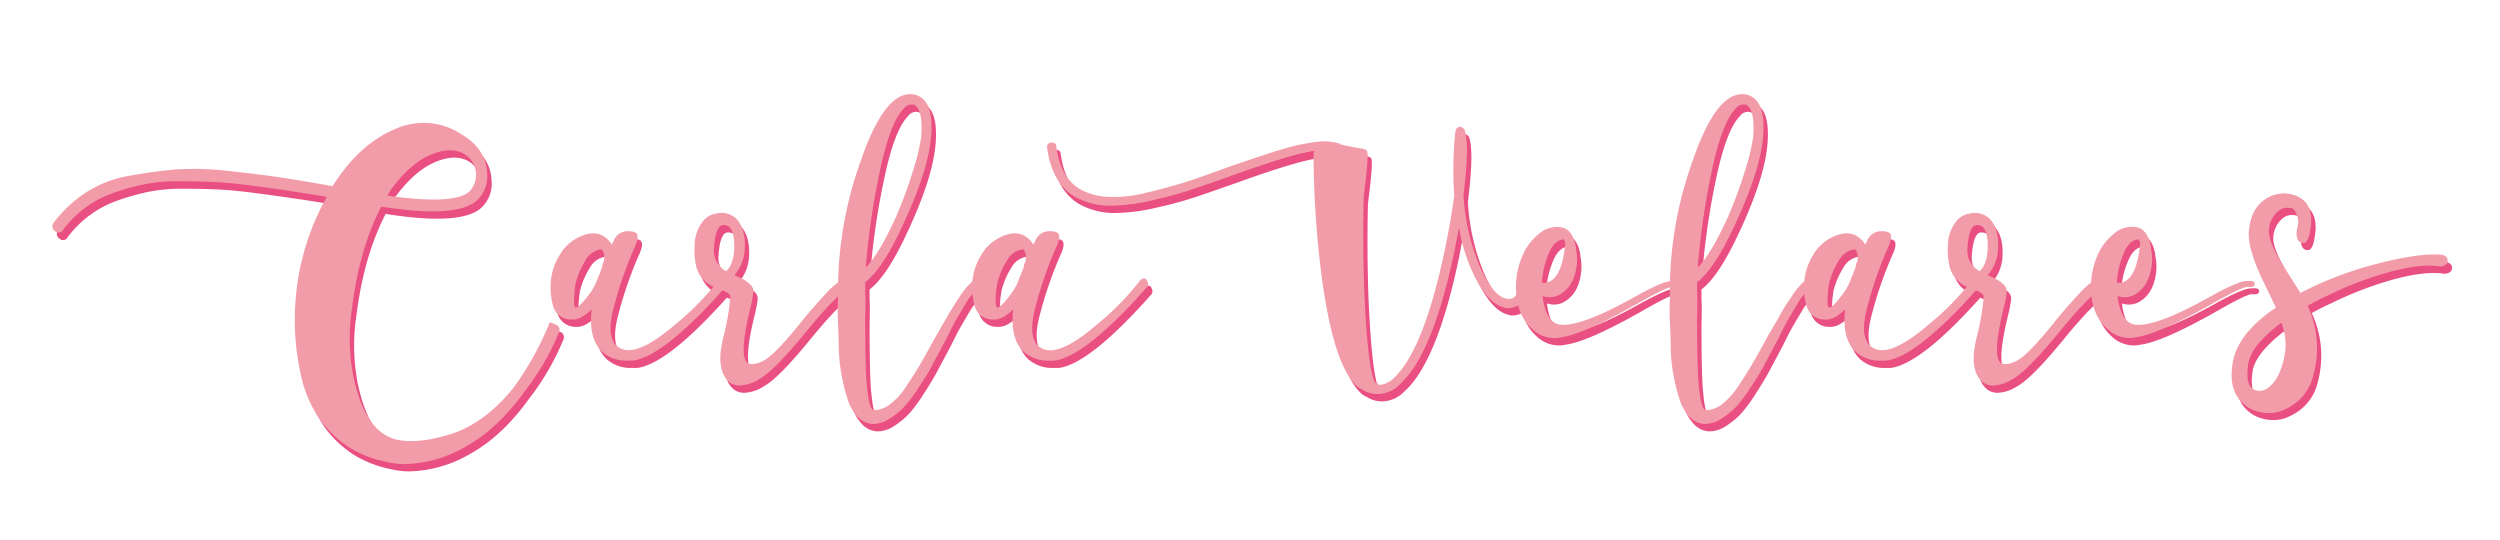 <svg id="Capa_1" data-name="Capa 1" xmlns="http://www.w3.org/2000/svg" viewBox="0 0 566.93 122.5"><defs><style>.cls-1{fill:#ea4f82;}.cls-2{fill:#f39ca9;}</style></defs><title>logocarlavelares</title><path class="cls-1" d="M125.69,74.74l1.27.5a1.27,1.27,0,0,1,.76,1.86,57.12,57.12,0,0,1-7.78,13.37q-6.09,8.46-13.28,12.43a28.56,28.56,0,0,1-13.79,4,17.32,17.32,0,0,1-4.23-.51,25.47,25.47,0,0,1-7.78-2.88,24.37,24.37,0,0,1-6.77-6,27.61,27.61,0,0,1-4.9-11A57,57,0,0,1,68,70.17a56.32,56.32,0,0,1,7.11-23.86Q70,45.47,66.65,45c-2.26-.34-5.07-.73-8.46-1.18s-6.29-.73-8.71-.85-5.13-.17-8.12-.17a37.77,37.77,0,0,0-8,.76,55.08,55.08,0,0,0-6.94,2,24,24,0,0,0-6.26,3.39,24.73,24.73,0,0,0-4.82,4.82,1.07,1.07,0,0,1-1,.67,1.18,1.18,0,0,1-.85-.33,1.27,1.27,0,0,1-.34-1.86,29,29,0,0,1,7.28-6.86,26,26,0,0,1,9.81-3.8q5.58-1,10.49-1.44a64.83,64.83,0,0,1,12.09.34q7.2.77,11.68,1.44t11.92,2Q82.55,34.14,91,30.75a15.68,15.68,0,0,1,14.89,1.52q5.23,3.23,5.58,8.46v.17a7.4,7.4,0,0,1-2.37,6.26q-4.56,4.06-21.65,1.35-4.9,9.48-6.6,22.84a45.62,45.62,0,0,0,.25,15.48q1.44,6.86,4,10.32a9.75,9.75,0,0,0,5.58,4.15q4.9,1.19,12.52-1.19T117.4,89.62a68.6,68.6,0,0,0,7.78-13.7ZM107.42,45.13A5.5,5.5,0,0,0,104.88,36c-2-.57-4.4-.17-7.1,1.18S92.36,41,89.66,44.62A9.2,9.2,0,0,1,88.81,46Q103.87,48.17,107.42,45.13Z"/><path class="cls-1" d="M165.55,65.4a1.17,1.17,0,0,1,0,1.3q-14,15.83-21.06,16.74h-1.31a8.17,8.17,0,0,1-5.62-2q-2.88-2.74-2.48-8.37a6.54,6.54,0,0,1,.13-1.31q-2.36,2.36-4.32,2.36h-.26a4.22,4.22,0,0,1-4.19-3,15.94,15.94,0,0,1-.52-5.75,13.44,13.44,0,0,1,2-5.89,9.9,9.9,0,0,1,4.38-4c2.35-1.14,4.32-1.14,5.88,0a5.71,5.71,0,0,1,1.57,1.7,3.08,3.08,0,0,1,.4-.79,3.27,3.27,0,0,1,2.74-2.22c1.31-.09,2.14.09,2.49.52s.26,1.4-.26,2.62A89.3,89.3,0,0,0,140.31,71q-1.71,6.15.13,8.63a4,4,0,0,0,3,1.44q3.78.14,10.72-5.82a61.38,61.38,0,0,0,9.81-10,1,1,0,0,1,.92-.45A.72.72,0,0,1,165.55,65.4Zm-28.9-.92c.08-.17.17-.35.26-.52.17-.53.39-1.09.65-1.7a2.38,2.38,0,0,1,.13-.79,3.08,3.08,0,0,0-.13-3.14l-.13-.13a4.69,4.69,0,0,0-3.6,2.42,18,18,0,0,0-2.29,5.3,25.23,25.23,0,0,0-.32,2.81,11.77,11.77,0,0,0,0,1.9c0,.43.15.7.32.78.53,0,1.44-.87,2.75-2.61A12.91,12.91,0,0,0,136.65,64.48Z"/><path class="cls-1" d="M195,65.4c.18.69-.26,1.26-1.3,1.7q-2.49.78-9.68,9.54-7.45,9.17-10.86,11a8.92,8.92,0,0,1-4.31,1.44,4.15,4.15,0,0,1-2.1-.53q-2.75-1.83-2.35-6.93a30.66,30.66,0,0,1,.65-3.53,53.14,53.14,0,0,0,1.57-9.15c0-.53-.69-1.05-2.09-1.57a22.15,22.15,0,0,1-2.22-.92,7.81,7.81,0,0,1-1.9-1.5,6.3,6.3,0,0,1-1.57-3.08,17.37,17.37,0,0,1-.32-4.7A8.87,8.87,0,0,1,160.25,52a4.71,4.71,0,0,1,3.07-1.9,4.87,4.87,0,0,1,4.45,1c1.57,1.48,2.27,3.84,2.09,7.06a9.66,9.66,0,0,1-2.35,5.89l.52.26a11.42,11.42,0,0,1,1.9.91,9.78,9.78,0,0,1,1.24,1,2.14,2.14,0,0,1,.66,1.57,31,31,0,0,1-.79,4.05q-2.49,10.33-.65,12c.61.52,1.65.48,3.14-.13q2.75-1.05,9.41-9.42c1.22-1.48,2.18-2.62,2.88-3.4s1.55-1.72,2.55-2.81a15.62,15.62,0,0,1,2.68-2.42,7,7,0,0,1,2.35-1.05C194.28,64.57,194.8,64.79,195,65.4Zm-29.29-2.23q1.83-1.7,1.83-5.75c0-2.18-.39-3.62-1.18-4.32a1.92,1.92,0,0,0-1.17-.39h-.27c-1.13.17-1.78,2-2,5.49A5.36,5.36,0,0,0,165.68,63.17Z"/><path class="cls-1" d="M224.66,64.87a1,1,0,0,1,.39.85,1.25,1.25,0,0,1-.45,1,1.69,1.69,0,0,1-1.12.4,2.56,2.56,0,0,0-1.57.85,13.23,13.23,0,0,0-2.09,2.81c-.78,1.31-1.44,2.44-2,3.4s-1.26,2.4-2.22,4.31l-3,5.63c-.7,1.31-1.7,3-3,5a35.38,35.38,0,0,1-3.4,4.65,16.92,16.92,0,0,1-3.4,2.81,6.92,6.92,0,0,1-3.66,1.24h-.26a5,5,0,0,1-3.4-1.64,10,10,0,0,1-2.23-3.85,42.84,42.84,0,0,1-1.37-5.43,37.79,37.79,0,0,1-.66-6.15c0-2.05-.1-4.07-.19-6.08a50.41,50.41,0,0,1,0-5.23V67.23a86.8,86.8,0,0,1,5.1-28.91Q201.39,23,207.4,23a4.24,4.24,0,0,1,3.27,1.44q2.09,2.36,1.44,8.76-.8,7.72-6.54,19.88-4.45,9.56-8.37,12.56V68q.12,1.3,0,5.76,0,9.54.26,13.86.51,6.93,1.7,7.06a6.31,6.31,0,0,0,3.53-1.24,16,16,0,0,0,3.86-4.25q2-3,3.27-5.17c.82-1.44,2-3.51,3.46-6.21q2-3.41,2.95-5.1t2.48-3.92a15.81,15.81,0,0,1,2.68-3.21,3.72,3.72,0,0,1,2.36-1A1.64,1.64,0,0,1,224.66,64.87Zm-16.87-39.5h-.26a2.15,2.15,0,0,0-1.57.92q-3.14,3.13-5.49,14.45a168.72,168.72,0,0,0-3.14,21.65Q200.46,59,204,51.27a99.08,99.08,0,0,0,4-10.72,49.78,49.78,0,0,0,1.89-7.72q.39-5.49-1-6.93A1.27,1.27,0,0,0,207.79,25.37Z"/><path class="cls-1" d="M261.15,65.4a1.17,1.17,0,0,1,0,1.3q-14,15.83-21.06,16.74h-1.3a8.18,8.18,0,0,1-5.63-2q-2.88-2.74-2.48-8.37a6.54,6.54,0,0,1,.13-1.31q-2.35,2.36-4.32,2.36h-.26a4.22,4.22,0,0,1-4.19-3,15.94,15.94,0,0,1-.52-5.75,13.44,13.44,0,0,1,2-5.89,9.9,9.9,0,0,1,4.38-4c2.35-1.14,4.32-1.14,5.89,0a5.82,5.82,0,0,1,1.56,1.7,3.08,3.08,0,0,1,.4-.79,3.27,3.27,0,0,1,2.74-2.22c1.31-.09,2.14.09,2.49.52s.26,1.4-.26,2.62A89.3,89.3,0,0,0,235.91,71q-1.71,6.15.13,8.63a4,4,0,0,0,3,1.44q3.78.14,10.72-5.82a61.38,61.38,0,0,0,9.81-10,1,1,0,0,1,.92-.45A.72.72,0,0,1,261.15,65.4Zm-28.9-.92c.08-.17.17-.35.26-.52.17-.53.39-1.09.65-1.7a2.38,2.38,0,0,1,.13-.79,3.06,3.06,0,0,0-.13-3.14L233,58.2a4.7,4.7,0,0,0-3.6,2.42,17.7,17.7,0,0,0-2.28,5.3,23.23,23.23,0,0,0-.33,2.81,11.77,11.77,0,0,0,0,1.9c0,.43.15.7.33.78.52,0,1.43-.87,2.74-2.61A12.91,12.91,0,0,0,232.25,64.48Z"/><path class="cls-1" d="M346.48,64.61l1,.26a.94.94,0,0,1,.72,1.31c-1.05,3.58-2.79,5.36-5.23,5.36a2.47,2.47,0,0,1-.79-.13c-2.09-.43-4.09-2.29-6-5.56a39.12,39.12,0,0,1-4.32-12.62c-.35,1.83-.7,3.58-1,5.23q-5,23.81-12.43,30.35a7.19,7.19,0,0,1-5,2.22,6.86,6.86,0,0,1-2.88-.66,1.39,1.39,0,0,1-.39-.26,5,5,0,0,1-1.18-.65q-5.22-4.18-8-23.15a220.83,220.83,0,0,1-2.1-29,7,7,0,0,1,.14-1.44q-4.85.64-18.31,5.49-6.29,2.22-9.81,3.4a90.27,90.27,0,0,1-8.77,2.35,41.23,41.23,0,0,1-8.89,1.18,16.25,16.25,0,0,1-8.63-2.09q-5.1-3.14-6.15-11a.93.93,0,0,1,.92-1.17.92.92,0,0,1,1.17.91q.92,6.93,5.24,9.55a13.94,13.94,0,0,0,6.34,1.83,30,30,0,0,0,9.09-1c3.57-.87,6.52-1.67,8.83-2.42s5.6-1.89,9.87-3.46q3.4-1.18,5.17-1.77l4.57-1.5c1.88-.61,3.38-1.05,4.52-1.31s2.42-.52,3.85-.78a17,17,0,0,1,3.73-.33,11.57,11.57,0,0,1,2.88.46.41.41,0,0,1,.39.26l1.83.39c1.4.26,2.4.44,3,.52a.4.4,0,0,1,.26.13A1,1,0,0,1,311,36q.39,1.05-.79,10.2-.25,10.72.13,21.58.8,18,2.49,20.66H313a.12.12,0,0,1,.13.13h.26l.26.27c.09,0,.13,0,.13.13a5.44,5.44,0,0,0,3.27-1.57q6.81-6.28,11.64-29.3,1.31-6.27,2.1-12.16a82,82,0,0,1,.26-14.65h.13v-.33a.05.05,0,0,1,.06-.06c.05,0,.07-.05.07-.13a.12.12,0,0,0,.13-.13h.13v-.13h.26l.13-.14h.26a.4.4,0,0,0,.27.14.38.38,0,0,1,.26.13l.13.13.13.13V31h.13v.13q1.17,3.14-.26,14.65a48.7,48.7,0,0,0,3.79,16.48q3,6.54,5.89,7.06a1.94,1.94,0,0,0,2.29-.85,11.1,11.1,0,0,0,1.37-2.94Z"/><path class="cls-1" d="M381.79,65.66a.63.63,0,0,1,0,.78c-.17.26-.7.35-1.57.26q-1.44.14-8.24,4.06-12.28,6.93-17.26,7.45a4.19,4.19,0,0,1-1.05.13,7.36,7.36,0,0,1-5.23-2.09q-3.66-3.27-3.66-9.55a17.5,17.5,0,0,1,1.37-6.8,12.37,12.37,0,0,1,3.73-5.1,6.1,6.1,0,0,1,5.23-1.57q2.63.52,3.27,4.58v.26a11.76,11.76,0,0,1-.52,6.61,7.16,7.16,0,0,1-3.27,3.85,4.77,4.77,0,0,1-3.79.27q.78,6.4,4.44,6.53,4.85.14,16.35-6.27,6.8-3.8,8.63-3.66C381.09,65.31,381.62,65.4,381.79,65.66Zm-29.16-.26q2.61-1.58,3.27-8a1.75,1.75,0,0,0-.26-1.44h-.13c-1.4.09-2.53,1.24-3.41,3.46a19.65,19.65,0,0,0-1.43,6.35A3.13,3.13,0,0,0,352.63,65.4Z"/><path class="cls-1" d="M413.31,64.87a1,1,0,0,1,.39.85,1.23,1.23,0,0,1-.46,1,1.64,1.64,0,0,1-1.11.4,2.56,2.56,0,0,0-1.57.85,13.23,13.23,0,0,0-2.09,2.81c-.78,1.31-1.44,2.44-2,3.4s-1.27,2.4-2.22,4.31l-3,5.63c-.7,1.31-1.7,3-3,5a35.38,35.38,0,0,1-3.4,4.65,16.92,16.92,0,0,1-3.4,2.81,6.92,6.92,0,0,1-3.66,1.24h-.26a5,5,0,0,1-3.4-1.64,10.13,10.13,0,0,1-2.23-3.85,42.84,42.84,0,0,1-1.37-5.43,36.69,36.69,0,0,1-.65-6.15c0-2.05-.11-4.07-.2-6.08a50.41,50.41,0,0,1,0-5.23V67.23a86.8,86.8,0,0,1,5.1-28.91Q390,23,396.05,23a4.26,4.26,0,0,1,3.27,1.44q2.08,2.36,1.44,8.76-.79,7.72-6.54,19.88-4.46,9.56-8.37,12.56V68q.12,1.3,0,5.76,0,9.54.26,13.86.51,6.93,1.7,7.06a6.31,6.31,0,0,0,3.53-1.24,16,16,0,0,0,3.86-4.25q2-3,3.27-5.17c.82-1.44,2-3.51,3.46-6.21l2.94-5.1q1-1.69,2.49-3.92A15.81,15.81,0,0,1,410,65.59a3.72,3.72,0,0,1,2.35-1A1.65,1.65,0,0,1,413.31,64.87Zm-16.87-39.5h-.26a2.15,2.15,0,0,0-1.57.92q-3.14,3.13-5.49,14.45A168.72,168.72,0,0,0,386,62.39q3.13-3.41,6.67-11.12a99.08,99.08,0,0,0,4-10.72,49.78,49.78,0,0,0,1.89-7.72q.39-5.49-1-6.93A1.27,1.27,0,0,0,396.44,25.37Z"/><path class="cls-1" d="M449.8,65.4a1.17,1.17,0,0,1,0,1.3q-14,15.83-21.06,16.74h-1.31a8.17,8.17,0,0,1-5.62-2q-2.88-2.74-2.48-8.37a6.54,6.54,0,0,1,.13-1.31q-2.35,2.36-4.32,2.36h-.26a4.22,4.22,0,0,1-4.19-3,15.94,15.94,0,0,1-.52-5.75,13.44,13.44,0,0,1,2-5.89,9.85,9.85,0,0,1,4.38-4c2.35-1.14,4.32-1.14,5.88,0a5.71,5.71,0,0,1,1.57,1.7,3.08,3.08,0,0,1,.4-.79,3.27,3.27,0,0,1,2.74-2.22c1.31-.09,2.14.09,2.49.52s.26,1.4-.26,2.62A89.3,89.3,0,0,0,424.56,71q-1.71,6.15.13,8.63a4,4,0,0,0,3,1.44q3.78.14,10.72-5.82a61.38,61.38,0,0,0,9.81-10,1,1,0,0,1,.92-.45A.72.72,0,0,1,449.8,65.4Zm-28.9-.92c.08-.17.17-.35.26-.52.17-.53.39-1.09.65-1.7a2.38,2.38,0,0,1,.13-.79,3.08,3.08,0,0,0-.13-3.14l-.13-.13a4.69,4.69,0,0,0-3.6,2.42,18,18,0,0,0-2.29,5.3,25.23,25.23,0,0,0-.32,2.81,11.77,11.77,0,0,0,0,1.9c0,.43.15.7.32.78.53,0,1.44-.87,2.75-2.61A12.91,12.91,0,0,0,420.9,64.48Z"/><path class="cls-1" d="M479.22,65.4c.18.69-.26,1.26-1.3,1.7q-2.49.78-9.68,9.54-7.46,9.17-10.86,11a8.92,8.92,0,0,1-4.31,1.44,4.15,4.15,0,0,1-2.1-.53q-2.75-1.83-2.35-6.93a30.66,30.66,0,0,1,.65-3.53,53.14,53.14,0,0,0,1.57-9.15c0-.53-.7-1.05-2.09-1.57a22.15,22.15,0,0,1-2.22-.92,7.81,7.81,0,0,1-1.9-1.5,6.3,6.3,0,0,1-1.57-3.08,17.75,17.75,0,0,1-.33-4.7A8.94,8.94,0,0,1,444.5,52a4.71,4.71,0,0,1,3.07-1.9,4.87,4.87,0,0,1,4.45,1c1.57,1.48,2.27,3.84,2.09,7.06a9.66,9.66,0,0,1-2.35,5.89l.52.26a11.42,11.42,0,0,1,1.9.91,9.78,9.78,0,0,1,1.24,1,2.14,2.14,0,0,1,.66,1.57,31,31,0,0,1-.79,4.05q-2.49,10.33-.65,12c.61.52,1.65.48,3.14-.13q2.75-1.05,9.41-9.42c1.22-1.48,2.18-2.62,2.88-3.4s1.55-1.72,2.55-2.81a15.62,15.62,0,0,1,2.68-2.42,7,7,0,0,1,2.35-1.05C478.53,64.57,479.05,64.79,479.22,65.4Zm-29.29-2.23q1.83-1.7,1.83-5.75c0-2.18-.39-3.62-1.18-4.32a1.92,1.92,0,0,0-1.17-.39h-.27c-1.13.17-1.78,2-2,5.49A5.36,5.36,0,0,0,449.93,63.17Z"/><path class="cls-1" d="M512.18,65.66a.66.66,0,0,1,0,.78c-.18.26-.7.35-1.57.26q-1.44.14-8.24,4.06-12.3,6.93-17.26,7.45a4.19,4.19,0,0,1-1.05.13,7.36,7.36,0,0,1-5.23-2.09q-3.66-3.27-3.66-9.55a17.5,17.5,0,0,1,1.37-6.8,12.37,12.37,0,0,1,3.73-5.1,6.1,6.1,0,0,1,5.23-1.57q2.61.52,3.27,4.58v.26a11.76,11.76,0,0,1-.52,6.61A7.16,7.16,0,0,1,485,68.53a4.79,4.79,0,0,1-3.8.27q.79,6.4,4.45,6.53,4.85.14,16.35-6.27,6.79-3.8,8.63-3.66C511.48,65.31,512,65.4,512.18,65.66ZM483,65.4q2.61-1.58,3.26-8A1.71,1.71,0,0,0,486,56h-.13c-1.39.09-2.53,1.24-3.4,3.46a19.94,19.94,0,0,0-1.44,6.35A3.16,3.16,0,0,0,483,65.4Z"/><path class="cls-1" d="M556,60.28a1.62,1.62,0,0,1-.17,1.22,2,2,0,0,1-1.91.52q-4.33-.52-11.27,1.38a81.73,81.73,0,0,0-14,5.38A47.72,47.72,0,0,0,524.24,71a22.81,22.81,0,0,1,1.38,15.6,11.08,11.08,0,0,1-6.41,7.79,8,8,0,0,1-3.64.87,9.5,9.5,0,0,1-4-.87c-3.58-1.84-5-5.2-4.33-10q.87-6.93,9.88-13c-.46-.93-1.16-2.37-2.08-4.34q-4.68-9.18-4-13.51.53-4.86,4-6.94a7.4,7.4,0,0,1,6.76-.52c2.43,1,3.52,3.12,3.29,6.24-.23,2.54-.69,4-1.38,4.33a1.46,1.46,0,0,1-1.22-.17c-.69-.58-.86-1.67-.52-3.29a4.34,4.34,0,0,0-.52-3.64c-.23-.46-.52-.69-.86-.69a3.32,3.32,0,0,0-3,.69,6.09,6.09,0,0,0-2.08,4.68q.16,3.12,4.51,9.7l2.6,4.16A81.87,81.87,0,0,1,540,61.5q9.36-2.43,14.39-2.08A1.72,1.72,0,0,1,556,60.28ZM518.34,74.84q-6.58,5-7.45,9c-.58,3.59-.11,5.67,1.39,6.24a2.93,2.93,0,0,0,2.6-.17c2-1.16,3.35-3.58,4.16-7.28A13.41,13.41,0,0,0,518.34,74.84Z"/><path class="cls-2" d="M124.69,73.07l1.27.51a1.27,1.27,0,0,1,.76,1.86,57.05,57.05,0,0,1-7.78,13.36q-6.09,8.46-13.28,12.44a28.54,28.54,0,0,1-13.79,4,17.32,17.32,0,0,1-4.23-.51,25.72,25.72,0,0,1-7.78-2.87,24.58,24.58,0,0,1-6.77-6,27.56,27.56,0,0,1-4.9-11A57.1,57.1,0,0,1,67,68.5a56.23,56.23,0,0,1,7.11-23.85c-3.38-.56-6.2-1-8.46-1.36s-5.07-.73-8.46-1.18-6.29-.73-8.71-.84-5.13-.17-8.12-.17a37.12,37.12,0,0,0-8,.76,51.94,51.94,0,0,0-6.94,2,23.71,23.71,0,0,0-6.26,3.38,24.73,24.73,0,0,0-4.82,4.82,1.08,1.08,0,0,1-1,.68,1.15,1.15,0,0,1-.85-.34,1.26,1.26,0,0,1-.34-1.86,28.92,28.92,0,0,1,7.28-6.85,26.14,26.14,0,0,1,9.81-3.81c3.72-.68,7.22-1.15,10.49-1.44a64.83,64.83,0,0,1,12.09.34q7.2.77,11.68,1.44t11.92,2Q81.55,32.47,90,29.09a15.63,15.63,0,0,1,14.89,1.52q5.23,3.21,5.58,8.46v.16a7.4,7.4,0,0,1-2.37,6.26q-4.56,4.07-21.65,1.36-4.9,9.46-6.6,22.84a45.55,45.55,0,0,0,.25,15.47q1.44,6.86,4,10.32a9.71,9.71,0,0,0,5.58,4.15q4.9,1.19,12.52-1.19T116.4,88a69,69,0,0,0,7.78-13.71ZM106.42,43.46a5.5,5.5,0,0,0-2.54-9.13q-3-.84-7.1,1.18T88.66,43a9.12,9.12,0,0,1-.85,1.35Q102.87,46.52,106.42,43.46Z"/><path class="cls-2" d="M164.55,63.73a1.19,1.19,0,0,1,0,1.31q-14,15.83-21.06,16.74h-1.31a8.18,8.18,0,0,1-5.62-2q-2.88-2.75-2.48-8.37a6.37,6.37,0,0,1,.13-1.3q-2.36,2.35-4.32,2.35h-.26a4.22,4.22,0,0,1-4.19-3,15.94,15.94,0,0,1-.52-5.75,13.44,13.44,0,0,1,2-5.89,10,10,0,0,1,4.38-4.05c2.35-1.13,4.32-1.13,5.88,0a5.84,5.84,0,0,1,1.57,1.7,3.08,3.08,0,0,1,.4-.79,3.3,3.3,0,0,1,2.74-2.22c1.31-.09,2.14.09,2.49.52s.26,1.4-.26,2.62a89.3,89.3,0,0,0-4.84,13.73q-1.71,6.15.13,8.63a3.93,3.93,0,0,0,3,1.44q3.78.14,10.72-5.82a61.4,61.4,0,0,0,9.81-10,1,1,0,0,1,.92-.46A.72.72,0,0,1,164.55,63.73Zm-28.9-.92c.08-.17.17-.34.26-.52.17-.52.39-1.09.65-1.7a2.47,2.47,0,0,1,.13-.79,3.06,3.06,0,0,0-.13-3.13l-.13-.14a4.69,4.69,0,0,0-3.6,2.42,18.08,18.08,0,0,0-2.29,5.3,25.76,25.76,0,0,0-.32,2.81,11.77,11.77,0,0,0,0,1.9c0,.44.15.7.32.78.53,0,1.44-.87,2.75-2.61A12.73,12.73,0,0,0,135.65,62.81Z"/><path class="cls-2" d="M194,63.73c.18.7-.26,1.26-1.3,1.7q-2.49.78-9.68,9.55-7.45,9.15-10.86,11a8.92,8.92,0,0,1-4.31,1.44,4.14,4.14,0,0,1-2.1-.52q-2.75-1.83-2.35-6.94a31.07,31.07,0,0,1,.65-3.53,53.14,53.14,0,0,0,1.57-9.15c0-.52-.69-1.05-2.09-1.57a20,20,0,0,1-2.22-.92,7.81,7.81,0,0,1-1.9-1.5,6.31,6.31,0,0,1-1.57-3.07,17.48,17.48,0,0,1-.32-4.71,8.87,8.87,0,0,1,1.76-5.17,4.69,4.69,0,0,1,3.07-1.89,4.86,4.86,0,0,1,4.45,1q2.35,2.23,2.09,7.06a9.66,9.66,0,0,1-2.35,5.89l.52.26a11.29,11.29,0,0,1,1.9.92,8.87,8.87,0,0,1,1.24,1,2.14,2.14,0,0,1,.66,1.57,31.29,31.29,0,0,1-.79,4.06q-2.49,10.33-.65,12c.61.52,1.65.48,3.14-.13q2.75-1,9.41-9.42,1.83-2.22,2.88-3.4c.7-.78,1.55-1.72,2.55-2.81a15.62,15.62,0,0,1,2.68-2.42,7.25,7.25,0,0,1,2.35-1.05C193.28,62.9,193.8,63.12,194,63.73ZM164.68,61.5q1.83-1.7,1.83-5.75c0-2.18-.39-3.62-1.18-4.32a1.92,1.92,0,0,0-1.17-.39h-.27q-1.69.27-2,5.49A5.34,5.34,0,0,0,164.68,61.5Z"/><path class="cls-2" d="M223.66,63.2a1,1,0,0,1,.39.86,1.26,1.26,0,0,1-.45,1,1.68,1.68,0,0,1-1.12.39,2.56,2.56,0,0,0-1.57.85,13.5,13.5,0,0,0-2.09,2.81c-.78,1.31-1.44,2.44-2,3.4s-1.26,2.4-2.22,4.32l-3,5.62q-1,2-3,5a35.86,35.86,0,0,1-3.4,4.64,16.92,16.92,0,0,1-3.4,2.81,6.92,6.92,0,0,1-3.66,1.24h-.26a5,5,0,0,1-3.4-1.63,10,10,0,0,1-2.23-3.86,42.84,42.84,0,0,1-1.37-5.43,37.79,37.79,0,0,1-.66-6.15q-.06-3.06-.19-6.08a50.42,50.42,0,0,1,0-5.23V65.56a86.7,86.7,0,0,1,5.1-28.9q5.23-15.31,11.25-15.31a4.24,4.24,0,0,1,3.27,1.44q2.09,2.36,1.44,8.77-.8,7.71-6.54,19.87Q200.12,61,196.2,64v2.35c.08.88.08,2.79,0,5.76q0,9.54.26,13.86c.34,4.62.91,7,1.7,7.06a6.31,6.31,0,0,0,3.53-1.24,15.81,15.81,0,0,0,3.86-4.25c1.35-2,2.44-3.73,3.27-5.17s2-3.5,3.46-6.21l2.95-5.1q1-1.69,2.48-3.92a16.1,16.1,0,0,1,2.68-3.21,3.72,3.72,0,0,1,2.36-1A1.64,1.64,0,0,1,223.66,63.2ZM206.79,23.71h-.26a2.13,2.13,0,0,0-1.57.91q-3.14,3.15-5.49,14.46a168.57,168.57,0,0,0-3.14,21.64q3.13-3.4,6.67-11.12a99.08,99.08,0,0,0,4-10.72,49.78,49.78,0,0,0,1.89-7.72q.39-5.49-1-6.93A1.26,1.26,0,0,0,206.79,23.71Z"/><path class="cls-2" d="M260.15,63.73a1.19,1.19,0,0,1,0,1.31q-14,15.83-21.06,16.74h-1.3a8.19,8.19,0,0,1-5.63-2q-2.88-2.75-2.48-8.37a6.37,6.37,0,0,1,.13-1.3q-2.35,2.35-4.32,2.35h-.26a4.22,4.22,0,0,1-4.19-3,15.94,15.94,0,0,1-.52-5.75,13.44,13.44,0,0,1,2-5.89,10,10,0,0,1,4.38-4.05c2.35-1.13,4.32-1.13,5.89,0a6,6,0,0,1,1.56,1.7,3.08,3.08,0,0,1,.4-.79,3.3,3.3,0,0,1,2.74-2.22c1.31-.09,2.14.09,2.49.52s.26,1.4-.26,2.62a89.3,89.3,0,0,0-4.84,13.73Q233.2,75.5,235,78a4,4,0,0,0,3,1.44q3.78.14,10.72-5.82a61.4,61.4,0,0,0,9.81-10,1,1,0,0,1,.92-.46A.72.72,0,0,1,260.15,63.73Zm-28.9-.92.26-.52c.17-.52.39-1.09.65-1.7a2.47,2.47,0,0,1,.13-.79,3,3,0,0,0-.13-3.13l-.13-.14a4.7,4.7,0,0,0-3.6,2.42,17.81,17.81,0,0,0-2.28,5.3,23.7,23.7,0,0,0-.33,2.81,11.77,11.77,0,0,0,0,1.9q.06.66.33.78c.52,0,1.43-.87,2.74-2.61A12.73,12.73,0,0,0,231.25,62.81Z"/><path class="cls-2" d="M345.48,62.94l1,.26a1,1,0,0,1,.72,1.31c-1.05,3.58-2.79,5.36-5.23,5.36a2.47,2.47,0,0,1-.79-.13q-3.14-.64-6-5.55a39.18,39.18,0,0,1-4.32-12.63c-.35,1.84-.7,3.58-1,5.24q-5,23.81-12.43,30.34a7.19,7.19,0,0,1-5,2.22,6.85,6.85,0,0,1-2.88-.65,2,2,0,0,1-.39-.26,5.38,5.38,0,0,1-1.18-.66q-5.22-4.19-8-23.15a220.83,220.83,0,0,1-2.1-29,7.18,7.18,0,0,1,.14-1.44q-4.85.66-18.31,5.49-6.29,2.23-9.81,3.4c-2.36.79-5.28,1.57-8.77,2.36a41.87,41.87,0,0,1-8.89,1.18,16.15,16.15,0,0,1-8.63-2.1q-5.1-3.14-6.15-11a.94.94,0,0,1,.92-1.18.93.93,0,0,1,1.17.92q.92,6.93,5.24,9.54a13.94,13.94,0,0,0,6.34,1.83,30.27,30.27,0,0,0,9.09-1c3.57-.87,6.52-1.68,8.83-2.42s5.6-1.9,9.87-3.47q3.4-1.17,5.17-1.76c1.17-.4,2.7-.9,4.57-1.51s3.38-1,4.52-1.31,2.42-.52,3.85-.78a17.65,17.65,0,0,1,3.73-.33,12.05,12.05,0,0,1,2.88.46.43.43,0,0,1,.39.26l1.83.39c1.4.27,2.4.44,3,.53a.36.36,0,0,1,.26.13.94.94,0,0,1,.92.52q.39,1.05-.79,10.2-.25,10.72.13,21.58.8,18,2.49,20.67H312c.09,0,.13,0,.13.13h.26a3.19,3.19,0,0,1,.26.26c.09,0,.13,0,.13.13a5.44,5.44,0,0,0,3.27-1.57q6.81-6.28,11.64-29.3,1.31-6.27,2.1-12.16a82,82,0,0,1,.26-14.65h.13v-.32c0-.05,0-.07.06-.07s.07,0,.07-.13a.12.12,0,0,0,.13-.13h.13v-.13h.26l.13-.13h.26a.38.38,0,0,0,.27.13.38.38,0,0,1,.26.13l.13.13.13.13v.13h.13v.13q1.17,3.15-.26,14.65a48.65,48.65,0,0,0,3.79,16.48q3,6.54,5.89,7.06a1.94,1.94,0,0,0,2.29-.85,11.1,11.1,0,0,0,1.37-2.94Z"/><path class="cls-2" d="M380.79,64a.63.63,0,0,1,0,.78c-.17.27-.7.35-1.57.27q-1.44.12-8.24,4Q358.7,76,353.72,76.54a4.21,4.21,0,0,1-1.05.14,7.37,7.37,0,0,1-5.23-2.1q-3.66-3.27-3.66-9.54a17.55,17.55,0,0,1,1.37-6.81,12.51,12.51,0,0,1,3.73-5.1,6.14,6.14,0,0,1,5.23-1.57q2.63.52,3.27,4.58v.26a11.76,11.76,0,0,1-.52,6.61,7.22,7.22,0,0,1-3.27,3.86,4.77,4.77,0,0,1-3.79.26q.78,6.41,4.44,6.54,4.85.14,16.35-6.28,6.8-3.8,8.63-3.66C380.09,63.64,380.62,63.73,380.79,64Zm-29.16-.26q2.61-1.57,3.27-8a1.75,1.75,0,0,0-.26-1.44h-.13c-1.4.09-2.53,1.24-3.41,3.47a19.59,19.59,0,0,0-1.43,6.34A3.06,3.06,0,0,0,351.63,63.73Z"/><path class="cls-2" d="M412.31,63.2a1,1,0,0,1,.39.86,1.24,1.24,0,0,1-.46,1,1.64,1.64,0,0,1-1.11.39,2.56,2.56,0,0,0-1.57.85,13.5,13.5,0,0,0-2.09,2.81c-.78,1.31-1.44,2.44-2,3.4s-1.27,2.4-2.22,4.32l-3,5.62q-1,2-3,5a35.86,35.86,0,0,1-3.4,4.64,16.92,16.92,0,0,1-3.4,2.81,6.92,6.92,0,0,1-3.66,1.24h-.26a5,5,0,0,1-3.4-1.63,10.18,10.18,0,0,1-2.23-3.86,42.84,42.84,0,0,1-1.37-5.43,36.69,36.69,0,0,1-.65-6.15c0-2-.11-4.07-.2-6.08a50.42,50.42,0,0,1,0-5.23V65.56a86.7,86.7,0,0,1,5.1-28.9Q389,21.35,395.05,21.35a4.26,4.26,0,0,1,3.27,1.44q2.08,2.36,1.44,8.77-.79,7.71-6.54,19.87Q388.77,61,384.85,64v2.35c.08.88.08,2.79,0,5.76q0,9.54.26,13.86c.34,4.62.91,7,1.7,7.06a6.31,6.31,0,0,0,3.53-1.24,15.81,15.81,0,0,0,3.86-4.25c1.35-2,2.44-3.73,3.27-5.17s2-3.5,3.46-6.21q2-3.39,2.94-5.1t2.49-3.92A16.1,16.1,0,0,1,409,63.92a3.72,3.72,0,0,1,2.35-1A1.65,1.65,0,0,1,412.31,63.2ZM395.44,23.71h-.26a2.13,2.13,0,0,0-1.57.91q-3.14,3.15-5.49,14.46A168.57,168.57,0,0,0,385,60.72q3.13-3.4,6.67-11.12a99.08,99.08,0,0,0,4-10.72,49.78,49.78,0,0,0,1.89-7.72q.39-5.49-1-6.93A1.26,1.26,0,0,0,395.44,23.71Z"/><path class="cls-2" d="M448.8,63.73a1.19,1.19,0,0,1,0,1.31q-14,15.83-21.06,16.74h-1.31a8.18,8.18,0,0,1-5.62-2q-2.88-2.75-2.48-8.37a6.37,6.37,0,0,1,.13-1.3q-2.35,2.35-4.32,2.35h-.26a4.22,4.22,0,0,1-4.19-3,15.94,15.94,0,0,1-.52-5.75,13.44,13.44,0,0,1,2-5.89,9.91,9.91,0,0,1,4.38-4.05c2.35-1.13,4.32-1.13,5.88,0a5.84,5.84,0,0,1,1.57,1.7,3.08,3.08,0,0,1,.4-.79,3.3,3.3,0,0,1,2.74-2.22c1.31-.09,2.14.09,2.49.52s.26,1.4-.26,2.62a89.3,89.3,0,0,0-4.84,13.73q-1.71,6.15.13,8.63a3.93,3.93,0,0,0,3,1.44q3.78.14,10.72-5.82a61.4,61.4,0,0,0,9.81-10,1,1,0,0,1,.92-.46A.72.72,0,0,1,448.8,63.73Zm-28.9-.92.26-.52c.17-.52.39-1.09.65-1.7a2.47,2.47,0,0,1,.13-.79,3.06,3.06,0,0,0-.13-3.13l-.13-.14a4.69,4.69,0,0,0-3.6,2.42,18.08,18.08,0,0,0-2.29,5.3,25.76,25.76,0,0,0-.32,2.81,11.77,11.77,0,0,0,0,1.9c0,.44.15.7.32.78.53,0,1.44-.87,2.75-2.61A12.73,12.73,0,0,0,419.9,62.81Z"/><path class="cls-2" d="M478.22,63.73c.18.7-.26,1.26-1.3,1.7q-2.49.78-9.68,9.55-7.46,9.15-10.86,11a8.92,8.92,0,0,1-4.31,1.44,4.14,4.14,0,0,1-2.1-.52q-2.75-1.83-2.35-6.94a31.07,31.07,0,0,1,.65-3.53,53.14,53.14,0,0,0,1.57-9.15c0-.52-.7-1.05-2.09-1.57a20,20,0,0,1-2.22-.92,7.81,7.81,0,0,1-1.9-1.5,6.31,6.31,0,0,1-1.57-3.07,17.86,17.86,0,0,1-.33-4.71,8.94,8.94,0,0,1,1.77-5.17,4.69,4.69,0,0,1,3.07-1.89,4.86,4.86,0,0,1,4.45,1q2.36,2.23,2.09,7.06a9.66,9.66,0,0,1-2.35,5.89l.52.26a11.29,11.29,0,0,1,1.9.92,8.87,8.87,0,0,1,1.24,1,2.14,2.14,0,0,1,.66,1.57,31.29,31.29,0,0,1-.79,4.06q-2.49,10.33-.65,12c.61.52,1.65.48,3.14-.13q2.75-1,9.41-9.42,1.83-2.22,2.88-3.4c.7-.78,1.55-1.72,2.55-2.81a15.62,15.62,0,0,1,2.68-2.42,7.25,7.25,0,0,1,2.35-1.05C477.53,62.9,478.05,63.12,478.22,63.73ZM448.93,61.5q1.83-1.7,1.83-5.75c0-2.18-.39-3.62-1.18-4.32a1.92,1.92,0,0,0-1.17-.39h-.27q-1.69.27-2,5.49A5.34,5.34,0,0,0,448.93,61.5Z"/><path class="cls-2" d="M511.18,64a.66.66,0,0,1,0,.78c-.18.27-.7.35-1.57.27q-1.44.12-8.24,4-12.3,6.93-17.26,7.45a4.21,4.21,0,0,1-1.05.14,7.37,7.37,0,0,1-5.23-2.1q-3.66-3.27-3.66-9.54a17.55,17.55,0,0,1,1.37-6.81,12.51,12.51,0,0,1,3.73-5.1,6.13,6.13,0,0,1,5.23-1.57q2.61.52,3.27,4.58v.26a11.76,11.76,0,0,1-.52,6.61A7.22,7.22,0,0,1,484,66.87a4.79,4.79,0,0,1-3.8.26q.79,6.41,4.45,6.54,4.85.14,16.35-6.28,6.79-3.8,8.63-3.66C510.48,63.64,511,63.73,511.18,64ZM482,63.73q2.61-1.57,3.26-8a1.71,1.71,0,0,0-.26-1.44h-.13c-1.39.09-2.53,1.24-3.4,3.47a19.89,19.89,0,0,0-1.44,6.34A3.09,3.09,0,0,0,482,63.73Z"/><path class="cls-2" d="M555,58.62a1.6,1.6,0,0,1-.17,1.21,1.94,1.94,0,0,1-1.91.52q-4.33-.52-11.27,1.39a80.85,80.85,0,0,0-14,5.37c-1.51.69-3,1.45-4.33,2.25A22.82,22.82,0,0,1,524.62,85a11.12,11.12,0,0,1-6.41,7.8,8,8,0,0,1-3.64.86,9.49,9.49,0,0,1-4-.86q-5.37-2.78-4.33-10.05.87-6.93,9.88-13c-.46-.93-1.16-2.37-2.08-4.33q-4.68-9.19-4-13.52c.35-3.23,1.68-5.55,4-6.93a7.37,7.37,0,0,1,6.76-.52c2.43,1,3.52,3.12,3.29,6.24-.23,2.54-.69,4-1.38,4.33a1.42,1.42,0,0,1-1.22-.18c-.69-.57-.86-1.67-.52-3.29a4.34,4.34,0,0,0-.52-3.64c-.23-.46-.52-.69-.86-.69a3.32,3.32,0,0,0-3,.69,6.1,6.1,0,0,0-2.08,4.68q.16,3.12,4.51,9.71l2.6,4.16A81.35,81.35,0,0,1,539,59.83q9.36-2.43,14.39-2.08A1.71,1.71,0,0,1,555,58.62ZM517.34,73.17q-6.58,5-7.45,9c-.58,3.58-.11,5.66,1.39,6.24a3,3,0,0,0,2.6-.18Q516.82,86.53,518,81A13.41,13.41,0,0,0,517.34,73.17Z"/></svg>